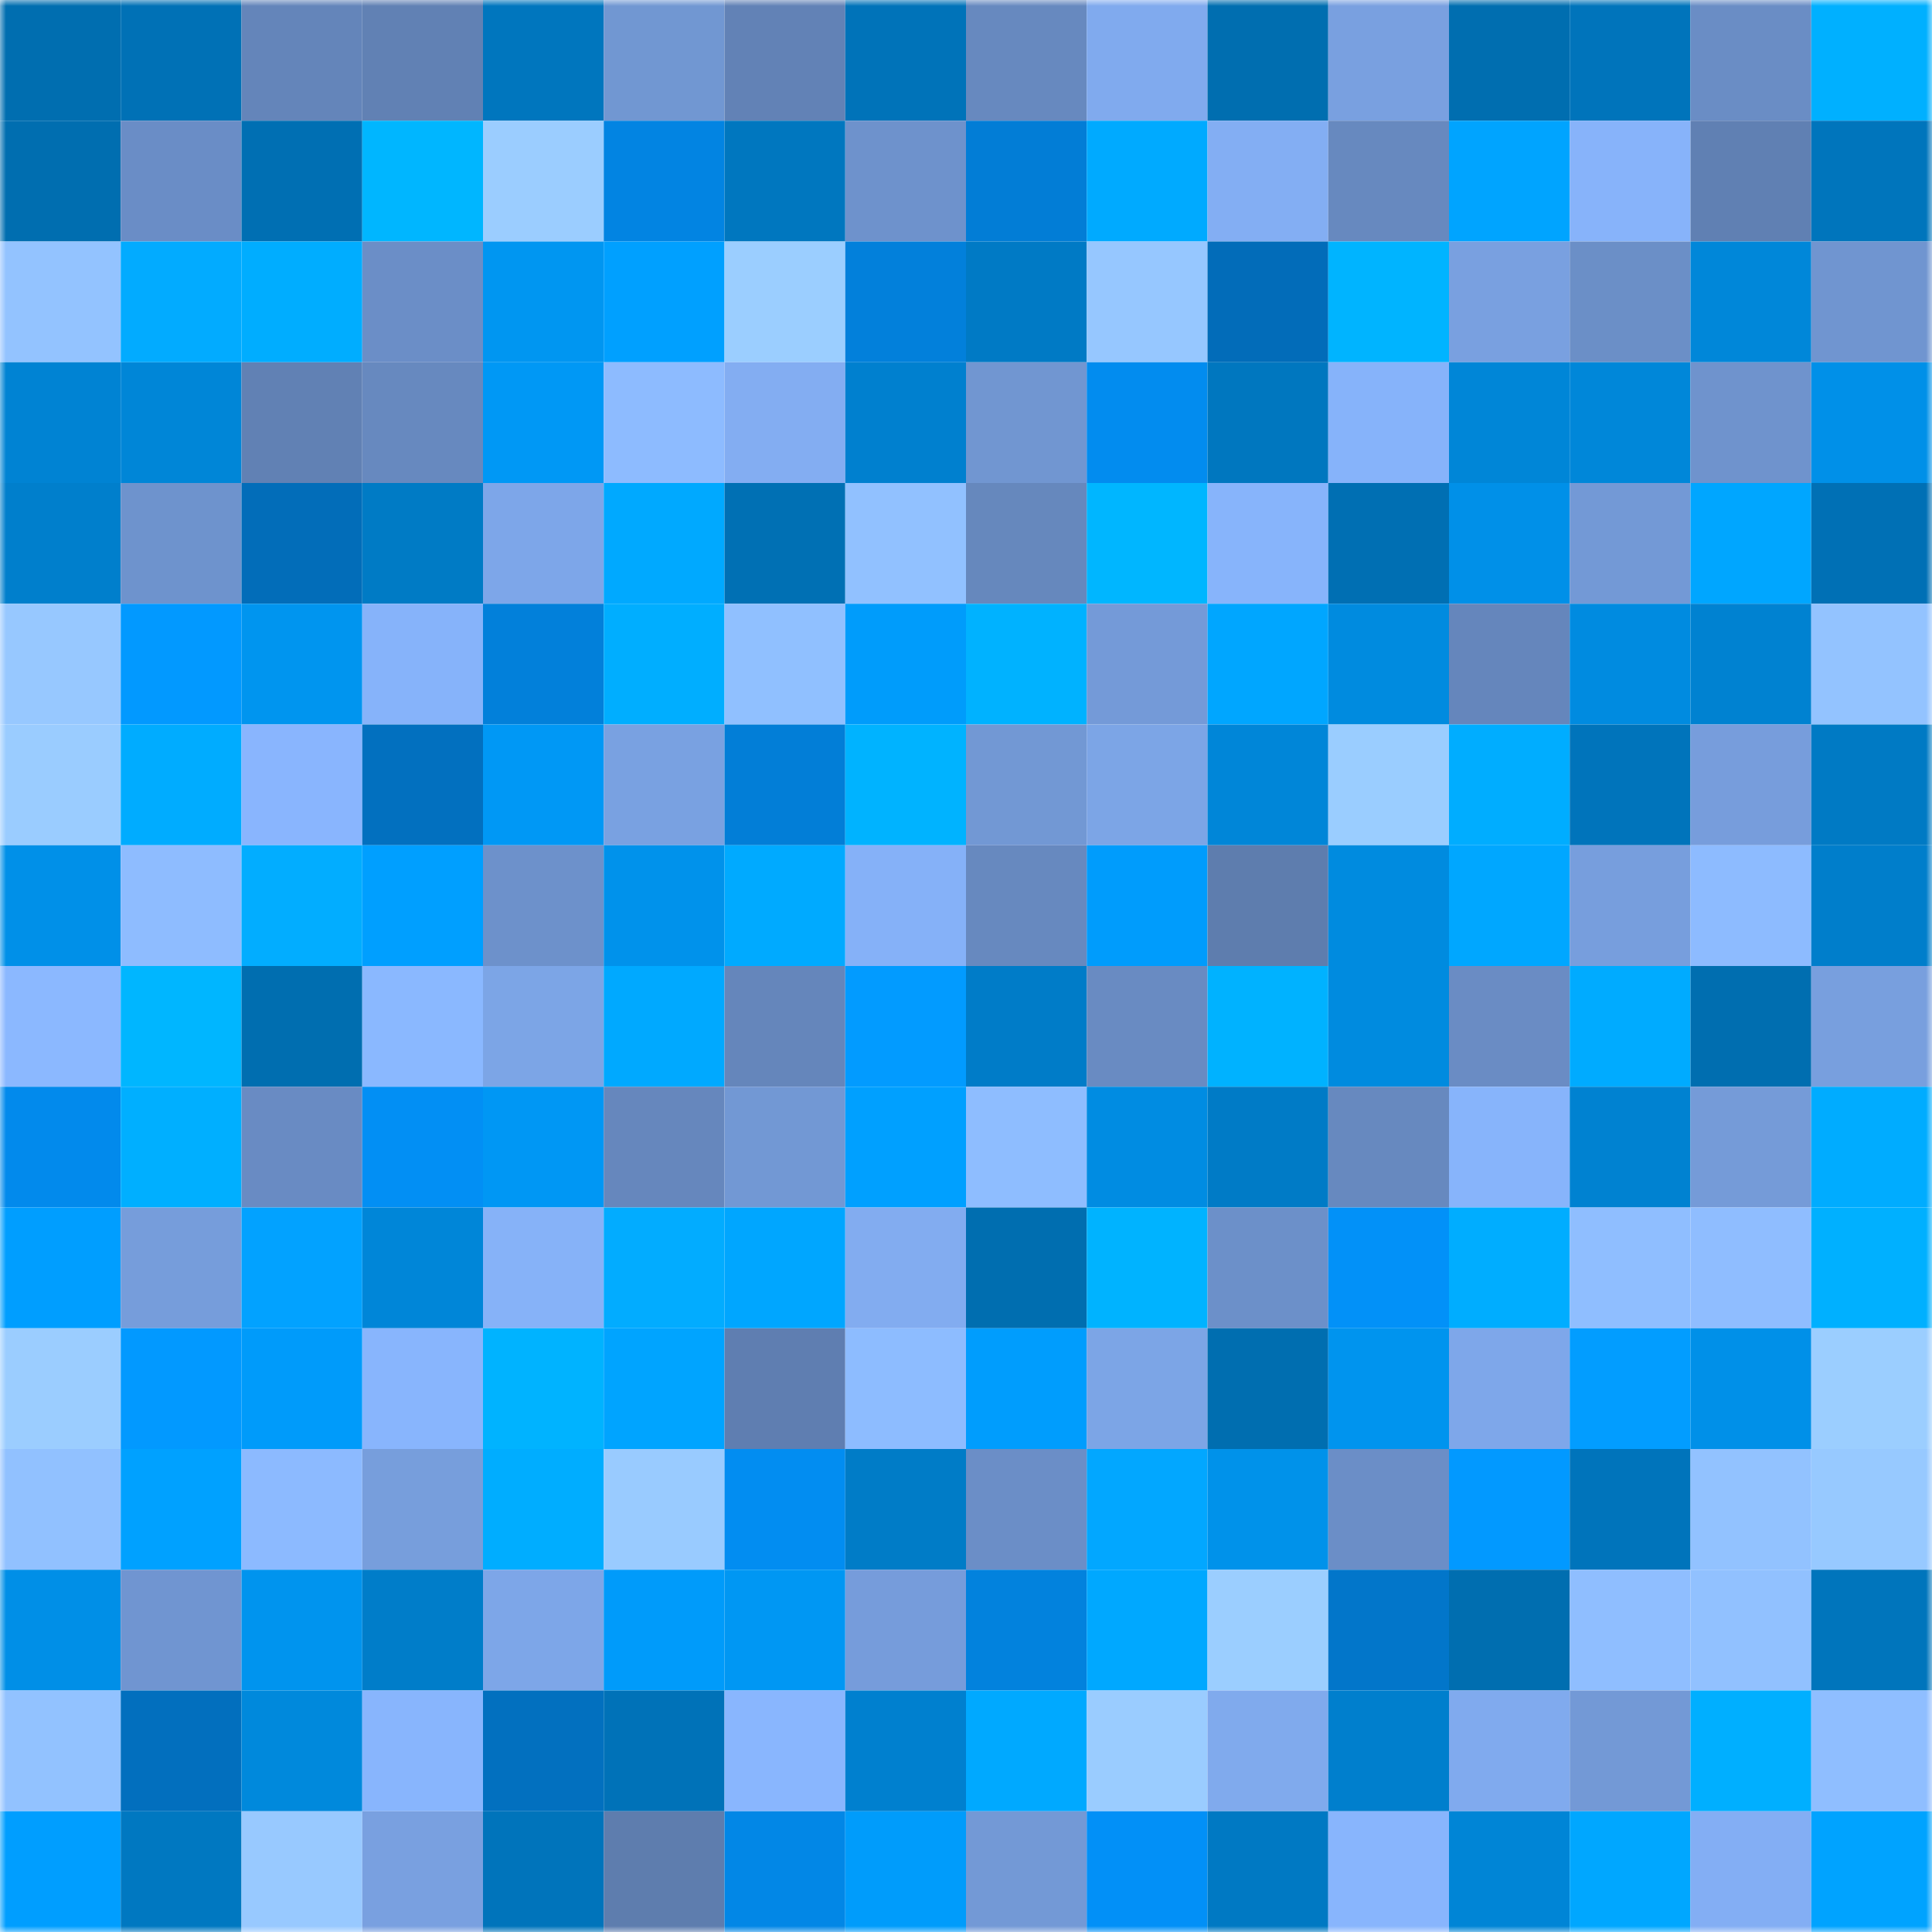 <svg viewBox="0 0 160 160" fill="none" role="img" xmlns="http://www.w3.org/2000/svg" width="240" height="240" name="ens%2Cethpad.eth"><mask id="1196457977" mask-type="alpha" maskUnits="userSpaceOnUse" x="0" y="0" width="160" height="160"><rect width="160" height="160" fill="#FFFFFF"></rect></mask><g mask="url(#1196457977)"><rect x="0" y="0" width="10" height="10" fill="#006eb0"></rect><rect x="10" y="0" width="10" height="10" fill="#0071b6"></rect><rect x="20" y="0" width="10" height="10" fill="#6485ba"></rect><rect x="30" y="0" width="10" height="10" fill="#6181b4"></rect><rect x="40" y="0" width="10" height="10" fill="#0076be"></rect><rect x="50" y="0" width="10" height="10" fill="#7197d2"></rect><rect x="60" y="0" width="10" height="10" fill="#6282b6"></rect><rect x="70" y="0" width="10" height="10" fill="#0073b9"></rect><rect x="80" y="0" width="10" height="10" fill="#6789bf"></rect><rect x="90" y="0" width="10" height="10" fill="#80aaee"></rect><rect x="100" y="0" width="10" height="10" fill="#006eb0"></rect><rect x="110" y="0" width="10" height="10" fill="#79a0e0"></rect><rect x="120" y="0" width="10" height="10" fill="#006eb0"></rect><rect x="130" y="0" width="10" height="10" fill="#0074bb"></rect><rect x="140" y="0" width="10" height="10" fill="#6a8dc5"></rect><rect x="150" y="0" width="10" height="10" fill="#00b0ff"></rect><rect x="0" y="10" width="10" height="10" fill="#006eb0"></rect><rect x="10" y="10" width="10" height="10" fill="#6a8dc6"></rect><rect x="20" y="10" width="10" height="10" fill="#006fb3"></rect><rect x="30" y="10" width="10" height="10" fill="#00b6ff"></rect><rect x="40" y="10" width="10" height="10" fill="#9bcdff"></rect><rect x="50" y="10" width="10" height="10" fill="#0284e2"></rect><rect x="60" y="10" width="10" height="10" fill="#0077bf"></rect><rect x="70" y="10" width="10" height="10" fill="#6e92cc"></rect><rect x="80" y="10" width="10" height="10" fill="#027dd6"></rect><rect x="90" y="10" width="10" height="10" fill="#00aaff"></rect><rect x="100" y="10" width="10" height="10" fill="#83aef3"></rect><rect x="110" y="10" width="10" height="10" fill="#6789bf"></rect><rect x="120" y="10" width="10" height="10" fill="#00a4ff"></rect><rect x="130" y="10" width="10" height="10" fill="#87b3fa"></rect><rect x="140" y="10" width="10" height="10" fill="#6080b3"></rect><rect x="150" y="10" width="10" height="10" fill="#0075bc"></rect><rect x="0" y="20" width="10" height="10" fill="#93c3ff"></rect><rect x="10" y="20" width="10" height="10" fill="#02abff"></rect><rect x="20" y="20" width="10" height="10" fill="#00adff"></rect><rect x="30" y="20" width="10" height="10" fill="#6b8ec7"></rect><rect x="40" y="20" width="10" height="10" fill="#0096f1"></rect><rect x="50" y="20" width="10" height="10" fill="#00a0ff"></rect><rect x="60" y="20" width="10" height="10" fill="#9bceff"></rect><rect x="70" y="20" width="10" height="10" fill="#0280db"></rect><rect x="80" y="20" width="10" height="10" fill="#007ac5"></rect><rect x="90" y="20" width="10" height="10" fill="#96c7ff"></rect><rect x="100" y="20" width="10" height="10" fill="#026cb9"></rect><rect x="110" y="20" width="10" height="10" fill="#00b4ff"></rect><rect x="120" y="20" width="10" height="10" fill="#79a0e0"></rect><rect x="130" y="20" width="10" height="10" fill="#6b8fc7"></rect><rect x="140" y="20" width="10" height="10" fill="#0087d9"></rect><rect x="150" y="20" width="10" height="10" fill="#7095d0"></rect><rect x="0" y="30" width="10" height="10" fill="#0083d3"></rect><rect x="10" y="30" width="10" height="10" fill="#0086d7"></rect><rect x="20" y="30" width="10" height="10" fill="#6181b4"></rect><rect x="30" y="30" width="10" height="10" fill="#6789bf"></rect><rect x="40" y="30" width="10" height="10" fill="#0098f5"></rect><rect x="50" y="30" width="10" height="10" fill="#8dbbff"></rect><rect x="60" y="30" width="10" height="10" fill="#83adf2"></rect><rect x="70" y="30" width="10" height="10" fill="#0080cf"></rect><rect x="80" y="30" width="10" height="10" fill="#7196d1"></rect><rect x="90" y="30" width="10" height="10" fill="#028cef"></rect><rect x="100" y="30" width="10" height="10" fill="#0077bf"></rect><rect x="110" y="30" width="10" height="10" fill="#86b3fa"></rect><rect x="120" y="30" width="10" height="10" fill="#0086d7"></rect><rect x="130" y="30" width="10" height="10" fill="#0087d9"></rect><rect x="140" y="30" width="10" height="10" fill="#6f93cd"></rect><rect x="150" y="30" width="10" height="10" fill="#0090e8"></rect><rect x="0" y="40" width="10" height="10" fill="#007fcc"></rect><rect x="10" y="40" width="10" height="10" fill="#6e93cd"></rect><rect x="20" y="40" width="10" height="10" fill="#026db9"></rect><rect x="30" y="40" width="10" height="10" fill="#007bc5"></rect><rect x="40" y="40" width="10" height="10" fill="#7da6e9"></rect><rect x="50" y="40" width="10" height="10" fill="#00a9ff"></rect><rect x="60" y="40" width="10" height="10" fill="#0070b4"></rect><rect x="70" y="40" width="10" height="10" fill="#91c1ff"></rect><rect x="80" y="40" width="10" height="10" fill="#6688bd"></rect><rect x="90" y="40" width="10" height="10" fill="#00b6ff"></rect><rect x="100" y="40" width="10" height="10" fill="#87b4fb"></rect><rect x="110" y="40" width="10" height="10" fill="#006fb3"></rect><rect x="120" y="40" width="10" height="10" fill="#0090e8"></rect><rect x="130" y="40" width="10" height="10" fill="#7399d6"></rect><rect x="140" y="40" width="10" height="10" fill="#00a6ff"></rect><rect x="150" y="40" width="10" height="10" fill="#0070b5"></rect><rect x="0" y="50" width="10" height="10" fill="#97c8ff"></rect><rect x="10" y="50" width="10" height="10" fill="#0299ff"></rect><rect x="20" y="50" width="10" height="10" fill="#0095ef"></rect><rect x="30" y="50" width="10" height="10" fill="#86b3fa"></rect><rect x="40" y="50" width="10" height="10" fill="#0280da"></rect><rect x="50" y="50" width="10" height="10" fill="#00aeff"></rect><rect x="60" y="50" width="10" height="10" fill="#90c0ff"></rect><rect x="70" y="50" width="10" height="10" fill="#009cfb"></rect><rect x="80" y="50" width="10" height="10" fill="#00b2ff"></rect><rect x="90" y="50" width="10" height="10" fill="#749ad8"></rect><rect x="100" y="50" width="10" height="10" fill="#00a6ff"></rect><rect x="110" y="50" width="10" height="10" fill="#008bdf"></rect><rect x="120" y="50" width="10" height="10" fill="#6586bc"></rect><rect x="130" y="50" width="10" height="10" fill="#008be0"></rect><rect x="140" y="50" width="10" height="10" fill="#0082d1"></rect><rect x="150" y="50" width="10" height="10" fill="#93c3ff"></rect><rect x="0" y="60" width="10" height="10" fill="#9accff"></rect><rect x="10" y="60" width="10" height="10" fill="#00acff"></rect><rect x="20" y="60" width="10" height="10" fill="#89b5fe"></rect><rect x="30" y="60" width="10" height="10" fill="#0270bf"></rect><rect x="40" y="60" width="10" height="10" fill="#0098f5"></rect><rect x="50" y="60" width="10" height="10" fill="#79a1e1"></rect><rect x="60" y="60" width="10" height="10" fill="#027ed7"></rect><rect x="70" y="60" width="10" height="10" fill="#00b3ff"></rect><rect x="80" y="60" width="10" height="10" fill="#7298d4"></rect><rect x="90" y="60" width="10" height="10" fill="#7ca5e6"></rect><rect x="100" y="60" width="10" height="10" fill="#0086d8"></rect><rect x="110" y="60" width="10" height="10" fill="#9acdff"></rect><rect x="120" y="60" width="10" height="10" fill="#00adff"></rect><rect x="130" y="60" width="10" height="10" fill="#0074bb"></rect><rect x="140" y="60" width="10" height="10" fill="#779ddc"></rect><rect x="150" y="60" width="10" height="10" fill="#007ac4"></rect><rect x="0" y="70" width="10" height="10" fill="#0090e8"></rect><rect x="10" y="70" width="10" height="10" fill="#8ebcff"></rect><rect x="20" y="70" width="10" height="10" fill="#02adff"></rect><rect x="30" y="70" width="10" height="10" fill="#009fff"></rect><rect x="40" y="70" width="10" height="10" fill="#6d91cb"></rect><rect x="50" y="70" width="10" height="10" fill="#0092eb"></rect><rect x="60" y="70" width="10" height="10" fill="#00aaff"></rect><rect x="70" y="70" width="10" height="10" fill="#85b1f8"></rect><rect x="80" y="70" width="10" height="10" fill="#6789bf"></rect><rect x="90" y="70" width="10" height="10" fill="#009cfc"></rect><rect x="100" y="70" width="10" height="10" fill="#5e7dae"></rect><rect x="110" y="70" width="10" height="10" fill="#008bdf"></rect><rect x="120" y="70" width="10" height="10" fill="#00a7ff"></rect><rect x="130" y="70" width="10" height="10" fill="#779edd"></rect><rect x="140" y="70" width="10" height="10" fill="#8dbbff"></rect><rect x="150" y="70" width="10" height="10" fill="#007ecb"></rect><rect x="0" y="80" width="10" height="10" fill="#8bb8ff"></rect><rect x="10" y="80" width="10" height="10" fill="#00b6ff"></rect><rect x="20" y="80" width="10" height="10" fill="#006eb0"></rect><rect x="30" y="80" width="10" height="10" fill="#8ab8ff"></rect><rect x="40" y="80" width="10" height="10" fill="#7ca5e6"></rect><rect x="50" y="80" width="10" height="10" fill="#00a9ff"></rect><rect x="60" y="80" width="10" height="10" fill="#6586bb"></rect><rect x="70" y="80" width="10" height="10" fill="#029bff"></rect><rect x="80" y="80" width="10" height="10" fill="#007cc8"></rect><rect x="90" y="80" width="10" height="10" fill="#698bc2"></rect><rect x="100" y="80" width="10" height="10" fill="#00b2ff"></rect><rect x="110" y="80" width="10" height="10" fill="#008bdf"></rect><rect x="120" y="80" width="10" height="10" fill="#6a8cc4"></rect><rect x="130" y="80" width="10" height="10" fill="#00abff"></rect><rect x="140" y="80" width="10" height="10" fill="#006eb0"></rect><rect x="150" y="80" width="10" height="10" fill="#789fde"></rect><rect x="0" y="90" width="10" height="10" fill="#028aec"></rect><rect x="10" y="90" width="10" height="10" fill="#00afff"></rect><rect x="20" y="90" width="10" height="10" fill="#698bc3"></rect><rect x="30" y="90" width="10" height="10" fill="#028ff4"></rect><rect x="40" y="90" width="10" height="10" fill="#0097f4"></rect><rect x="50" y="90" width="10" height="10" fill="#6687bd"></rect><rect x="60" y="90" width="10" height="10" fill="#7298d4"></rect><rect x="70" y="90" width="10" height="10" fill="#00a0ff"></rect><rect x="80" y="90" width="10" height="10" fill="#8ebdff"></rect><rect x="90" y="90" width="10" height="10" fill="#008ce2"></rect><rect x="100" y="90" width="10" height="10" fill="#007bc6"></rect><rect x="110" y="90" width="10" height="10" fill="#6789bf"></rect><rect x="120" y="90" width="10" height="10" fill="#87b4fb"></rect><rect x="130" y="90" width="10" height="10" fill="#0082d1"></rect><rect x="140" y="90" width="10" height="10" fill="#759bd8"></rect><rect x="150" y="90" width="10" height="10" fill="#00acff"></rect><rect x="0" y="100" width="10" height="10" fill="#009eff"></rect><rect x="10" y="100" width="10" height="10" fill="#769ddb"></rect><rect x="20" y="100" width="10" height="10" fill="#02a2ff"></rect><rect x="30" y="100" width="10" height="10" fill="#0086d8"></rect><rect x="40" y="100" width="10" height="10" fill="#86b2f8"></rect><rect x="50" y="100" width="10" height="10" fill="#02acff"></rect><rect x="60" y="100" width="10" height="10" fill="#00a6ff"></rect><rect x="70" y="100" width="10" height="10" fill="#82acf0"></rect><rect x="80" y="100" width="10" height="10" fill="#006eb0"></rect><rect x="90" y="100" width="10" height="10" fill="#00b3ff"></rect><rect x="100" y="100" width="10" height="10" fill="#6c90c9"></rect><rect x="110" y="100" width="10" height="10" fill="#0291f8"></rect><rect x="120" y="100" width="10" height="10" fill="#00adff"></rect><rect x="130" y="100" width="10" height="10" fill="#8fbeff"></rect><rect x="140" y="100" width="10" height="10" fill="#8fbdff"></rect><rect x="150" y="100" width="10" height="10" fill="#00b0ff"></rect><rect x="0" y="110" width="10" height="10" fill="#9bcdff"></rect><rect x="10" y="110" width="10" height="10" fill="#0299ff"></rect><rect x="20" y="110" width="10" height="10" fill="#009bfa"></rect><rect x="30" y="110" width="10" height="10" fill="#88b5fd"></rect><rect x="40" y="110" width="10" height="10" fill="#00b3ff"></rect><rect x="50" y="110" width="10" height="10" fill="#00a4ff"></rect><rect x="60" y="110" width="10" height="10" fill="#5f7eb1"></rect><rect x="70" y="110" width="10" height="10" fill="#8dbcff"></rect><rect x="80" y="110" width="10" height="10" fill="#009dfd"></rect><rect x="90" y="110" width="10" height="10" fill="#7ca5e6"></rect><rect x="100" y="110" width="10" height="10" fill="#006eb0"></rect><rect x="110" y="110" width="10" height="10" fill="#0094ee"></rect><rect x="120" y="110" width="10" height="10" fill="#7ea7ea"></rect><rect x="130" y="110" width="10" height="10" fill="#029dff"></rect><rect x="140" y="110" width="10" height="10" fill="#0090e8"></rect><rect x="150" y="110" width="10" height="10" fill="#9bceff"></rect><rect x="0" y="120" width="10" height="10" fill="#91c1ff"></rect><rect x="10" y="120" width="10" height="10" fill="#00a1ff"></rect><rect x="20" y="120" width="10" height="10" fill="#8cbaff"></rect><rect x="30" y="120" width="10" height="10" fill="#779edc"></rect><rect x="40" y="120" width="10" height="10" fill="#00adff"></rect><rect x="50" y="120" width="10" height="10" fill="#99cbff"></rect><rect x="60" y="120" width="10" height="10" fill="#028df1"></rect><rect x="70" y="120" width="10" height="10" fill="#007cc7"></rect><rect x="80" y="120" width="10" height="10" fill="#6b8ec7"></rect><rect x="90" y="120" width="10" height="10" fill="#02a7ff"></rect><rect x="100" y="120" width="10" height="10" fill="#0092ea"></rect><rect x="110" y="120" width="10" height="10" fill="#6b8ec7"></rect><rect x="120" y="120" width="10" height="10" fill="#0299ff"></rect><rect x="130" y="120" width="10" height="10" fill="#0074bb"></rect><rect x="140" y="120" width="10" height="10" fill="#92c2ff"></rect><rect x="150" y="120" width="10" height="10" fill="#97c9ff"></rect><rect x="0" y="130" width="10" height="10" fill="#008fe7"></rect><rect x="10" y="130" width="10" height="10" fill="#7095d1"></rect><rect x="20" y="130" width="10" height="10" fill="#0094ee"></rect><rect x="30" y="130" width="10" height="10" fill="#007dc9"></rect><rect x="40" y="130" width="10" height="10" fill="#7da6e8"></rect><rect x="50" y="130" width="10" height="10" fill="#009bfa"></rect><rect x="60" y="130" width="10" height="10" fill="#0097f3"></rect><rect x="70" y="130" width="10" height="10" fill="#769cdb"></rect><rect x="80" y="130" width="10" height="10" fill="#0282dd"></rect><rect x="90" y="130" width="10" height="10" fill="#00a8ff"></rect><rect x="100" y="130" width="10" height="10" fill="#9bceff"></rect><rect x="110" y="130" width="10" height="10" fill="#0276ca"></rect><rect x="120" y="130" width="10" height="10" fill="#006eb0"></rect><rect x="130" y="130" width="10" height="10" fill="#8fbeff"></rect><rect x="140" y="130" width="10" height="10" fill="#91c1ff"></rect><rect x="150" y="130" width="10" height="10" fill="#0075bc"></rect><rect x="0" y="140" width="10" height="10" fill="#92c2ff"></rect><rect x="10" y="140" width="10" height="10" fill="#026fbe"></rect><rect x="20" y="140" width="10" height="10" fill="#0089dc"></rect><rect x="30" y="140" width="10" height="10" fill="#88b5fd"></rect><rect x="40" y="140" width="10" height="10" fill="#0270bf"></rect><rect x="50" y="140" width="10" height="10" fill="#0072b8"></rect><rect x="60" y="140" width="10" height="10" fill="#89b6fe"></rect><rect x="70" y="140" width="10" height="10" fill="#0080cf"></rect><rect x="80" y="140" width="10" height="10" fill="#00a9ff"></rect><rect x="90" y="140" width="10" height="10" fill="#9accff"></rect><rect x="100" y="140" width="10" height="10" fill="#80aaed"></rect><rect x="110" y="140" width="10" height="10" fill="#007fcd"></rect><rect x="120" y="140" width="10" height="10" fill="#80aaee"></rect><rect x="130" y="140" width="10" height="10" fill="#7399d6"></rect><rect x="140" y="140" width="10" height="10" fill="#00afff"></rect><rect x="150" y="140" width="10" height="10" fill="#8fbeff"></rect><rect x="0" y="150" width="10" height="10" fill="#009eff"></rect><rect x="10" y="150" width="10" height="10" fill="#0078c1"></rect><rect x="20" y="150" width="10" height="10" fill="#98c9ff"></rect><rect x="30" y="150" width="10" height="10" fill="#79a0e0"></rect><rect x="40" y="150" width="10" height="10" fill="#0074bb"></rect><rect x="50" y="150" width="10" height="10" fill="#5e7dae"></rect><rect x="60" y="150" width="10" height="10" fill="#0287e6"></rect><rect x="70" y="150" width="10" height="10" fill="#009cfb"></rect><rect x="80" y="150" width="10" height="10" fill="#7399d6"></rect><rect x="90" y="150" width="10" height="10" fill="#0290f7"></rect><rect x="100" y="150" width="10" height="10" fill="#0079c3"></rect><rect x="110" y="150" width="10" height="10" fill="#88b5fd"></rect><rect x="120" y="150" width="10" height="10" fill="#0085d6"></rect><rect x="130" y="150" width="10" height="10" fill="#00a7ff"></rect><rect x="140" y="150" width="10" height="10" fill="#83aef4"></rect><rect x="150" y="150" width="10" height="10" fill="#00a3ff"></rect></g></svg>